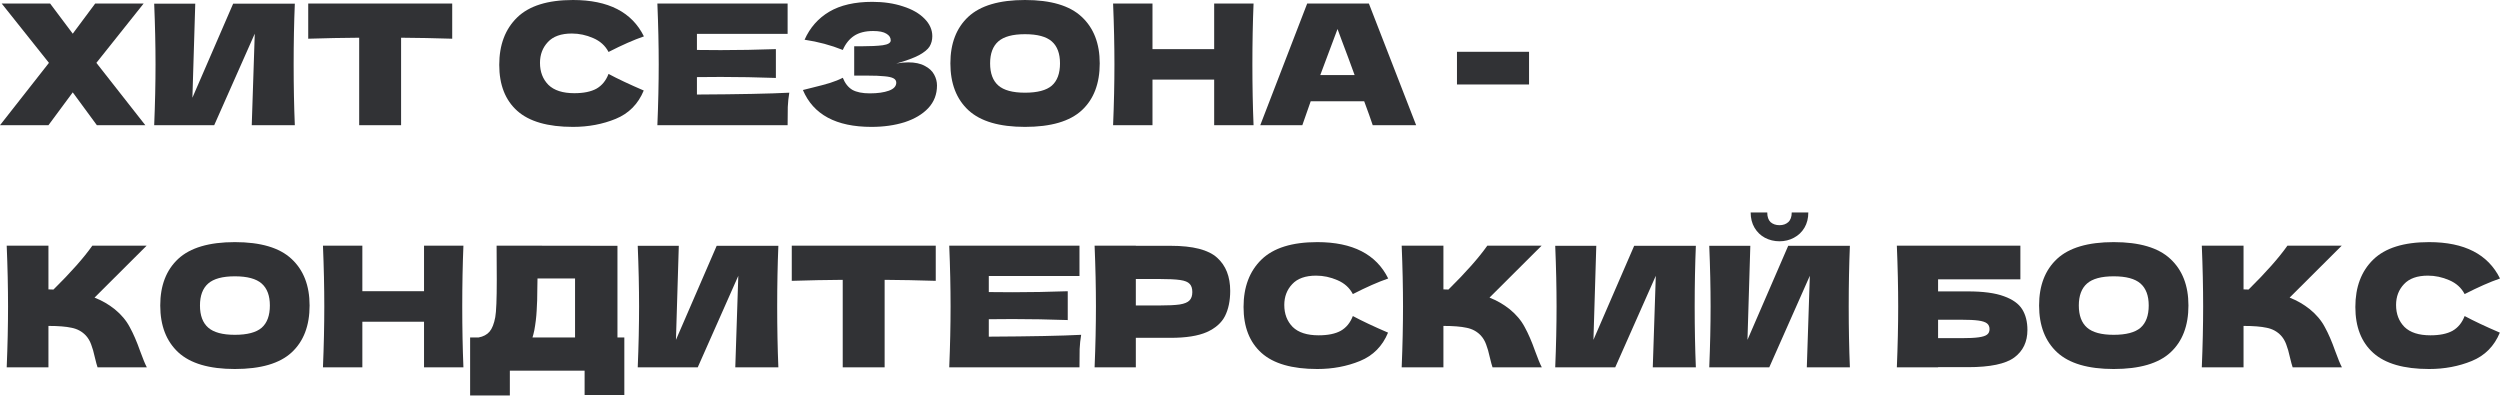 <?xml version="1.0" encoding="UTF-8"?> <svg xmlns="http://www.w3.org/2000/svg" width="1074" height="170" viewBox="0 0 1074 170" fill="none"> <path d="M41.405 27.003L62.432 53.791H41.621L31.252 39.677L20.811 53.791H0L21.027 27.003L0.72 1.512H21.531L31.252 14.474L40.901 1.512H61.712L41.405 27.003Z" fill="#313235"></path> <path d="M83.882 1.584L82.658 41.981L100.157 1.584H126.656C126.32 9.697 126.152 18.386 126.152 27.652C126.152 36.965 126.32 45.678 126.656 53.791H108.15L109.446 14.474L92.02 53.791H66.24C66.624 44.478 66.816 35.765 66.816 27.652C66.816 19.587 66.624 10.897 66.24 1.584H83.882Z" fill="#313235"></path> <path d="M194.269 16.634C186.732 16.394 179.411 16.25 172.306 16.202V53.791H154.304V16.202C147.151 16.25 139.854 16.394 132.413 16.634V1.512H194.269V16.634Z" fill="#313235"></path> <path d="M246.163 54.511C235.313 54.511 227.32 52.207 222.183 47.598C217.047 42.99 214.478 36.413 214.478 27.868C214.478 19.274 217.047 12.482 222.183 7.489C227.32 2.496 235.313 0 246.163 0C261.333 0 271.486 5.209 276.623 15.626C272.302 17.114 267.237 19.346 261.429 22.323C260.036 19.635 257.828 17.642 254.804 16.346C251.827 15.05 248.779 14.402 245.658 14.402C241.05 14.402 237.617 15.626 235.361 18.074C233.105 20.475 231.977 23.451 231.977 27.003C231.977 30.844 233.177 33.989 235.577 36.437C238.025 38.837 241.746 40.037 246.739 40.037C250.723 40.037 253.892 39.389 256.244 38.093C258.596 36.749 260.324 34.636 261.429 31.756C265.365 33.868 270.406 36.245 276.551 38.885C274.15 44.694 270.142 48.75 264.525 51.055C258.908 53.359 252.787 54.511 246.163 54.511Z" fill="#313235"></path> <path d="M299.403 40.613C317.646 40.517 330.872 40.253 339.081 39.821C338.745 41.789 338.529 43.83 338.432 45.942C338.384 48.006 338.36 50.623 338.36 53.791H282.409C282.793 44.478 282.985 35.765 282.985 27.652C282.985 19.539 282.793 10.825 282.409 1.512H338.36V14.546H299.403V21.459C301.708 21.507 305.116 21.531 309.629 21.531C317.262 21.531 325.159 21.387 333.32 21.099V33.484C325.159 33.196 317.262 33.052 309.629 33.052C305.116 33.052 301.708 33.076 299.403 33.124V40.613Z" fill="#313235"></path> <path d="M385.036 27.292C386.764 26.956 388.469 26.788 390.149 26.788C393.077 26.788 395.453 27.292 397.278 28.3C399.15 29.26 400.494 30.508 401.31 32.044C402.126 33.532 402.534 35.093 402.534 36.725C402.534 40.517 401.286 43.758 398.79 46.446C396.294 49.086 392.909 51.103 388.637 52.495C384.364 53.839 379.611 54.511 374.379 54.511C359.209 54.511 349.391 49.23 344.927 38.669L348.959 37.661C351.936 36.941 354.456 36.269 356.52 35.645C358.633 34.973 360.481 34.228 362.065 33.412C363.025 35.813 364.393 37.541 366.17 38.597C367.994 39.605 370.49 40.109 373.659 40.109C377.019 40.109 379.755 39.725 381.868 38.957C383.98 38.189 385.036 37.037 385.036 35.501C385.036 34.684 384.628 34.06 383.812 33.628C382.996 33.196 381.7 32.908 379.923 32.764C378.147 32.572 375.651 32.476 372.434 32.476H366.962V19.875H370.274C373.923 19.875 376.899 19.731 379.203 19.442C381.508 19.107 382.66 18.41 382.66 17.354C382.66 16.154 382.036 15.194 380.788 14.474C379.587 13.706 377.691 13.322 375.099 13.322C371.738 13.322 369.002 14.018 366.89 15.41C364.825 16.802 363.217 18.819 362.065 21.459C356.928 19.395 351.456 17.93 345.647 17.066C347.951 11.882 351.48 7.873 356.232 5.041C361.033 2.208 367.202 0.792 374.739 0.792C379.635 0.792 384.028 1.44 387.916 2.736C391.853 3.985 394.925 5.737 397.134 7.993C399.39 10.249 400.518 12.77 400.518 15.554C400.518 17.186 400.134 18.65 399.366 19.947C398.598 21.195 397.086 22.443 394.829 23.691C392.573 24.891 389.309 26.091 385.036 27.292Z" fill="#313235"></path> <path d="M440.329 54.511C429.336 54.511 421.247 52.135 416.062 47.382C410.877 42.582 408.285 35.861 408.285 27.22C408.285 18.674 410.853 12.002 415.99 7.201C421.175 2.4 429.288 0 440.329 0C451.419 0 459.532 2.4 464.668 7.201C469.853 12.002 472.445 18.674 472.445 27.22C472.445 35.909 469.877 42.63 464.74 47.382C459.604 52.135 451.467 54.511 440.329 54.511ZM440.329 39.821C445.658 39.821 449.498 38.813 451.851 36.797C454.203 34.733 455.379 31.54 455.379 27.22C455.379 22.995 454.203 19.851 451.851 17.786C449.498 15.722 445.658 14.69 440.329 14.69C435.049 14.69 431.232 15.722 428.88 17.786C426.527 19.851 425.351 22.995 425.351 27.22C425.351 31.492 426.527 34.66 428.88 36.725C431.232 38.789 435.049 39.821 440.329 39.821Z" fill="#313235"></path> <path d="M538.529 1.512C538.193 9.625 538.025 18.338 538.025 27.652C538.025 36.965 538.193 45.678 538.529 53.791H521.607V34.205H495.107V53.791H478.185C478.569 44.478 478.761 35.765 478.761 27.652C478.761 19.539 478.569 10.825 478.185 1.512H495.107V21.099H521.607V1.512H538.529Z" fill="#313235"></path> <path d="M589.725 53.791C588.813 51.055 587.589 47.622 586.053 43.494H563.082L559.481 53.791H541.407L561.569 1.512H588.069L608.376 53.791H589.725ZM581.948 32.26C580.124 27.22 578.252 22.179 576.331 17.138L574.603 12.458C572.923 16.826 570.451 23.427 567.186 32.26H581.948Z" fill="#313235"></path> <path d="M656.878 36.293H625.914V22.251H656.878V36.293Z" fill="#313235"></path> <path d="M49.255 132.817C52.087 135.122 54.247 137.69 55.735 140.522C57.272 143.307 58.76 146.739 60.2 150.82C61.4 154.132 62.36 156.46 63.08 157.805H41.91C41.621 156.989 41.237 155.572 40.757 153.556C40.277 151.348 39.749 149.5 39.173 148.011C38.645 146.523 37.877 145.227 36.869 144.123C35.237 142.395 33.196 141.29 30.748 140.81C28.348 140.282 25.035 140.018 20.811 140.018V157.805H2.88C3.264 148.491 3.456 139.778 3.456 131.665C3.456 123.552 3.264 114.839 2.88 105.526H20.811V124.32C21.291 124.368 22.011 124.392 22.971 124.392C30.46 116.999 36.029 110.71 39.677 105.526H63.008L40.613 127.849C43.782 129.097 46.662 130.753 49.255 132.817Z" fill="#313235"></path> <path d="M100.886 158.525C89.893 158.525 81.804 156.148 76.619 151.396C71.434 146.595 68.842 139.874 68.842 131.233C68.842 122.688 71.41 116.015 76.547 111.215C81.732 106.414 89.845 104.014 100.886 104.014C111.976 104.014 120.089 106.414 125.226 111.215C130.41 116.015 133.003 122.688 133.003 131.233C133.003 139.922 130.434 146.643 125.298 151.396C120.161 156.148 112.024 158.525 100.886 158.525ZM100.886 143.835C106.215 143.835 110.056 142.827 112.408 140.81C114.76 138.746 115.936 135.554 115.936 131.233C115.936 127.009 114.76 123.864 112.408 121.8C110.056 119.736 106.215 118.704 100.886 118.704C95.606 118.704 91.789 119.736 89.437 121.8C87.085 123.864 85.908 127.009 85.908 131.233C85.908 135.506 87.085 138.674 89.437 140.738C91.789 142.803 95.606 143.835 100.886 143.835Z" fill="#313235"></path> <path d="M199.086 105.526C198.75 113.639 198.582 122.352 198.582 131.665C198.582 140.978 198.75 149.692 199.086 157.805H182.164V138.218H155.664V157.805H138.742C139.126 148.491 139.318 139.778 139.318 131.665C139.318 123.552 139.126 114.839 138.742 105.526H155.664V125.112H182.164V105.526H199.086Z" fill="#313235"></path> <path d="M265.26 144.987H268.213V169.686H251.146V159.245H219.03V169.902H201.964V144.987H205.564C207.629 144.603 209.213 143.763 210.317 142.467C211.421 141.17 212.237 139.106 212.765 136.274C213.197 133.922 213.413 128.569 213.413 120.216L213.341 105.526L265.26 105.598V144.987ZM229.544 141.891C229.256 143.235 228.991 144.267 228.751 144.987H247.042V119.64H230.912L230.84 123.816C230.84 127.465 230.744 130.681 230.552 133.465C230.408 136.202 230.072 139.01 229.544 141.891Z" fill="#313235"></path> <path d="M291.613 105.598L290.389 145.995L307.887 105.598H334.386C334.05 113.711 333.882 122.4 333.882 131.665C333.882 140.978 334.05 149.692 334.386 157.805H315.88L317.176 118.488L299.75 157.805H273.971C274.355 148.491 274.547 139.778 274.547 131.665C274.547 123.6 274.355 114.911 273.971 105.598H291.613Z" fill="#313235"></path> <path d="M401.999 120.648C394.462 120.408 387.141 120.264 380.037 120.216V157.805H362.034V120.216C354.881 120.264 347.584 120.408 340.143 120.648V105.526H401.999V120.648Z" fill="#313235"></path> <path d="M424.787 144.627C443.029 144.531 456.255 144.267 464.464 143.835C464.128 145.803 463.912 147.843 463.816 149.956C463.768 152.02 463.744 154.636 463.744 157.805H407.793C408.177 148.491 408.369 139.778 408.369 131.665C408.369 123.552 408.177 114.839 407.793 105.526H463.744V118.56H424.787V125.472C427.091 125.52 430.5 125.544 435.012 125.544C442.645 125.544 450.542 125.4 458.703 125.112V137.498C450.542 137.21 442.645 137.066 435.012 137.066C430.5 137.066 427.091 137.09 424.787 137.138V144.627Z" fill="#313235"></path> <path d="M502.931 105.598C512.484 105.598 519.133 107.302 522.877 110.711C526.622 114.071 528.494 118.824 528.494 124.968C528.494 129.193 527.75 132.793 526.262 135.77C524.774 138.698 522.157 141.002 518.413 142.683C514.668 144.315 509.508 145.131 502.931 145.131H487.953V157.805H470.238C470.623 148.491 470.815 139.778 470.815 131.665C470.815 123.552 470.623 114.839 470.238 105.526H487.953V105.598H502.931ZM497.89 131.233C501.875 131.233 504.851 131.089 506.819 130.801C508.835 130.465 510.228 129.889 510.996 129.073C511.812 128.257 512.22 127.057 512.22 125.472C512.22 123.888 511.836 122.712 511.068 121.944C510.348 121.128 508.98 120.576 506.963 120.288C504.995 120 501.971 119.856 497.89 119.856H487.953V131.233H497.89Z" fill="#313235"></path> <path d="M565.915 158.525C555.066 158.525 547.073 156.22 541.936 151.612C536.8 147.003 534.231 140.426 534.231 131.881C534.231 123.288 536.8 116.495 541.936 111.503C547.073 106.51 555.066 104.014 565.915 104.014C581.085 104.014 591.239 109.222 596.375 119.64C592.055 121.128 586.99 123.36 581.181 126.337C579.789 123.648 577.581 121.656 574.556 120.36C571.58 119.064 568.532 118.416 565.411 118.416C560.803 118.416 557.37 119.64 555.114 122.088C552.858 124.488 551.729 127.465 551.729 131.017C551.729 134.858 552.93 138.002 555.33 140.45C557.778 142.851 561.499 144.051 566.491 144.051C570.476 144.051 573.644 143.403 575.997 142.107C578.349 140.762 580.077 138.65 581.181 135.77C585.118 137.882 590.159 140.258 596.303 142.899C593.903 148.707 589.894 152.764 584.278 155.068C578.661 157.373 572.54 158.525 565.915 158.525Z" fill="#313235"></path> <path d="M648.536 132.817C651.368 135.122 653.529 137.69 655.017 140.522C656.553 143.307 658.041 146.739 659.481 150.82C660.682 154.132 661.642 156.46 662.362 157.805H641.191C640.903 156.989 640.519 155.572 640.039 153.556C639.559 151.348 639.031 149.5 638.455 148.011C637.927 146.523 637.159 145.227 636.15 144.123C634.518 142.395 632.478 141.29 630.03 140.81C627.629 140.282 624.317 140.018 620.092 140.018V157.805H602.162C602.546 148.491 602.738 139.778 602.738 131.665C602.738 123.552 602.546 114.839 602.162 105.526H620.092V124.32C620.572 124.368 621.292 124.392 622.253 124.392C629.742 116.999 635.31 110.71 638.959 105.526H662.29L639.895 127.849C643.063 129.097 645.944 130.753 648.536 132.817Z" fill="#313235"></path> <path d="M685.766 105.598L684.542 145.995L702.04 105.598H728.54C728.204 113.711 728.036 122.4 728.036 131.665C728.036 140.978 728.204 149.692 728.54 157.805H710.033L711.329 118.488L693.903 157.805H668.124C668.508 148.491 668.7 139.778 668.7 131.665C668.7 123.6 668.508 114.911 668.124 105.598H685.766Z" fill="#313235"></path> <path d="M764.468 103.654C762.212 103.654 760.124 103.15 758.204 102.141C756.331 101.133 754.843 99.693 753.739 97.821C752.635 95.949 752.083 93.764 752.083 91.268H759.212C759.212 93.14 759.692 94.532 760.652 95.445C761.66 96.309 762.932 96.741 764.468 96.741C766.005 96.741 767.253 96.309 768.213 95.445C769.221 94.532 769.725 93.14 769.725 91.268H776.854C776.854 93.764 776.302 95.949 775.198 97.821C774.094 99.693 772.581 101.133 770.661 102.141C768.789 103.15 766.725 103.654 764.468 103.654ZM751.939 105.598L750.715 145.995L768.213 105.598H794.712C794.376 113.711 794.208 122.4 794.208 131.665C794.208 140.978 794.376 149.692 794.712 157.805H776.206L777.502 118.488L760.076 157.805H734.296C734.68 148.491 734.873 139.778 734.873 131.665C734.873 123.6 734.68 114.911 734.296 105.598H751.939Z" fill="#313235"></path> <path d="M845.417 125.184C851.994 125.184 857.155 125.88 860.899 127.273C864.644 128.617 867.26 130.489 868.748 132.889C870.236 135.29 870.98 138.242 870.98 141.747C870.98 146.835 869.108 150.772 865.364 153.556C861.619 156.34 854.97 157.733 845.417 157.733H832.599V157.805H814.885C815.269 148.491 815.461 139.778 815.461 131.665C815.461 123.552 815.269 114.839 814.885 105.526H867.956V120H832.599V125.184H845.417ZM842.537 145.275C845.849 145.275 848.346 145.155 850.026 144.915C851.754 144.675 852.954 144.291 853.626 143.763C854.346 143.235 854.706 142.443 854.706 141.387C854.706 140.33 854.346 139.514 853.626 138.938C852.906 138.362 851.682 137.954 849.954 137.714C848.226 137.474 845.753 137.354 842.537 137.354H832.599V145.275H842.537Z" fill="#313235"></path> <path d="M908.039 158.525C897.045 158.525 888.956 156.148 883.772 151.396C878.587 146.595 875.995 139.874 875.995 131.233C875.995 122.688 878.563 116.015 883.7 111.215C888.884 106.414 896.997 104.014 908.039 104.014C919.128 104.014 927.241 106.414 932.378 111.215C937.563 116.015 940.155 122.688 940.155 131.233C940.155 139.922 937.587 146.643 932.45 151.396C927.313 156.148 919.176 158.525 908.039 158.525ZM908.039 143.835C913.368 143.835 917.208 142.827 919.56 140.81C921.913 138.746 923.089 135.554 923.089 131.233C923.089 127.009 921.913 123.864 919.56 121.8C917.208 119.736 913.368 118.704 908.039 118.704C902.758 118.704 898.942 119.736 896.589 121.8C894.237 123.864 893.061 127.009 893.061 131.233C893.061 135.506 894.237 138.674 896.589 140.738C898.942 142.803 902.758 143.835 908.039 143.835Z" fill="#313235"></path> <path d="M992.269 132.817C995.101 135.122 997.261 137.69 998.749 140.522C1000.29 143.307 1001.77 146.739 1003.21 150.82C1004.41 154.132 1005.37 156.46 1006.09 157.805H984.924C984.636 156.989 984.251 155.572 983.771 153.556C983.291 151.348 982.763 149.5 982.187 148.011C981.659 146.523 980.891 145.227 979.883 144.123C978.251 142.395 976.21 141.29 973.762 140.81C971.362 140.282 968.049 140.018 963.825 140.018V157.805H945.894C946.279 148.491 946.471 139.778 946.471 131.665C946.471 123.552 946.279 114.839 945.894 105.526H963.825V124.32C964.305 124.368 965.025 124.392 965.985 124.392C973.474 116.999 979.043 110.71 982.691 105.526H1006.02L983.627 127.849C986.796 129.097 989.676 130.753 992.269 132.817Z" fill="#313235"></path> <path d="M1043.54 158.525C1032.69 158.525 1024.7 156.22 1019.56 151.612C1014.42 147.003 1011.86 140.426 1011.86 131.881C1011.86 123.288 1014.42 116.495 1019.56 111.503C1024.7 106.51 1032.69 104.014 1043.54 104.014C1058.71 104.014 1068.86 109.222 1074 119.64C1069.68 121.128 1064.62 123.36 1058.81 126.337C1057.41 123.648 1055.21 121.656 1052.18 120.36C1049.21 119.064 1046.16 118.416 1043.04 118.416C1038.43 118.416 1035 119.64 1032.74 122.088C1030.48 124.488 1029.35 127.465 1029.35 131.017C1029.35 134.858 1030.55 138.002 1032.95 140.45C1035.4 142.851 1039.12 144.051 1044.12 144.051C1048.1 144.051 1051.27 143.403 1053.62 142.107C1055.97 140.762 1057.7 138.65 1058.81 135.77C1062.74 137.882 1067.78 140.258 1073.93 142.899C1071.53 148.707 1067.52 152.764 1061.9 155.068C1056.29 157.373 1050.17 158.525 1043.54 158.525Z" fill="#313235"></path> </svg> 